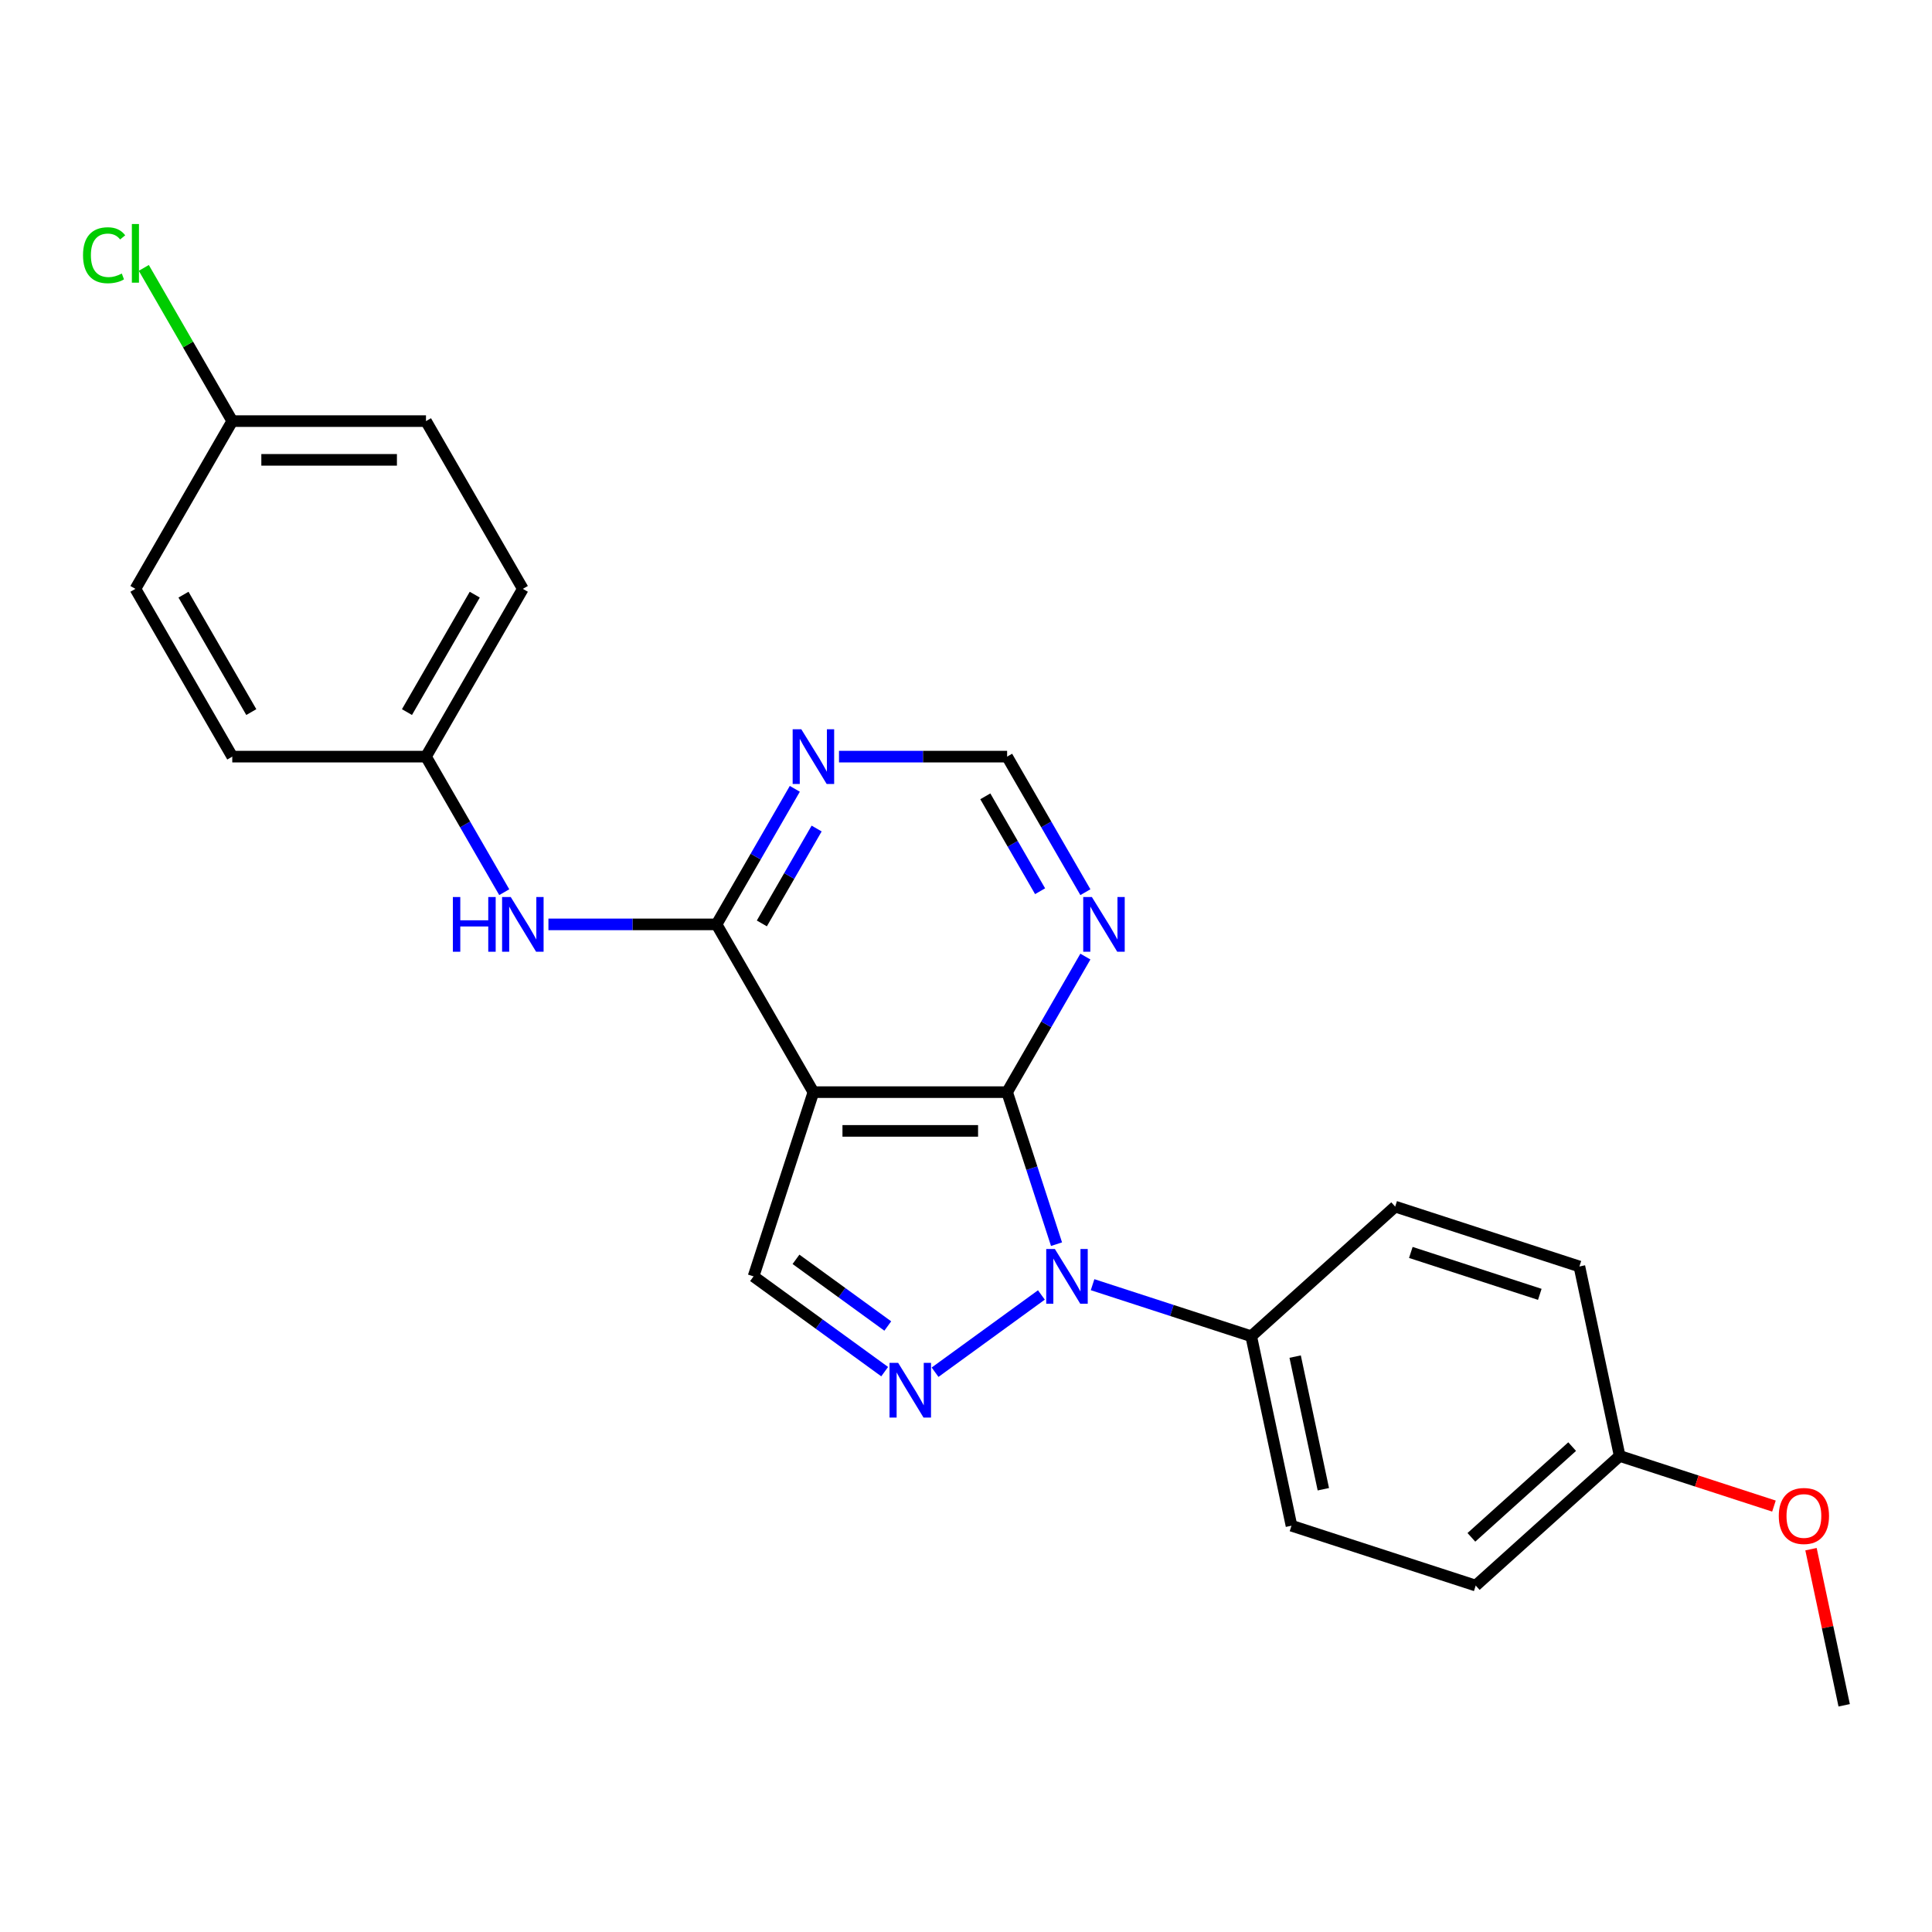 <?xml version='1.0' encoding='iso-8859-1'?>
<svg version='1.1' baseProfile='full'
              xmlns='http://www.w3.org/2000/svg'
                      xmlns:rdkit='http://www.rdkit.org/xml'
                      xmlns:xlink='http://www.w3.org/1999/xlink'
                  xml:space='preserve'
width='1000px' height='1000px' viewBox='0 0 1000 1000'>
<!-- END OF HEADER -->
<rect style='opacity:1.0;fill:#FFFFFF;stroke:none' width='1000' height='1000' x='0' y='0'> </rect>
<path class='bond-0' d='M 546.853,643.983 L 534.069,604.638' style='fill:none;fill-rule:evenodd;stroke:#0000FF;stroke-width:6px;stroke-linecap:butt;stroke-linejoin:miter;stroke-opacity:1' />
<path class='bond-0' d='M 534.069,604.638 L 521.284,565.292' style='fill:none;fill-rule:evenodd;stroke:#000000;stroke-width:6px;stroke-linecap:butt;stroke-linejoin:miter;stroke-opacity:1' />
<path class='bond-2' d='M 539.021,670.274 L 483.989,710.258' style='fill:none;fill-rule:evenodd;stroke:#0000FF;stroke-width:6px;stroke-linecap:butt;stroke-linejoin:miter;stroke-opacity:1' />
<path class='bond-8' d='M 565.515,664.954 L 606.57,678.294' style='fill:none;fill-rule:evenodd;stroke:#0000FF;stroke-width:6px;stroke-linecap:butt;stroke-linejoin:miter;stroke-opacity:1' />
<path class='bond-8' d='M 606.57,678.294 L 647.626,691.634' style='fill:none;fill-rule:evenodd;stroke:#000000;stroke-width:6px;stroke-linecap:butt;stroke-linejoin:miter;stroke-opacity:1' />
<path class='bond-1' d='M 521.284,565.292 L 421.019,565.292' style='fill:none;fill-rule:evenodd;stroke:#000000;stroke-width:6px;stroke-linecap:butt;stroke-linejoin:miter;stroke-opacity:1' />
<path class='bond-1' d='M 506.245,585.345 L 436.059,585.345' style='fill:none;fill-rule:evenodd;stroke:#000000;stroke-width:6px;stroke-linecap:butt;stroke-linejoin:miter;stroke-opacity:1' />
<path class='bond-5' d='M 521.284,565.292 L 541.539,530.209' style='fill:none;fill-rule:evenodd;stroke:#000000;stroke-width:6px;stroke-linecap:butt;stroke-linejoin:miter;stroke-opacity:1' />
<path class='bond-5' d='M 541.539,530.209 L 561.794,495.127' style='fill:none;fill-rule:evenodd;stroke:#0000FF;stroke-width:6px;stroke-linecap:butt;stroke-linejoin:miter;stroke-opacity:1' />
<path class='bond-3' d='M 421.019,565.292 L 370.887,478.46' style='fill:none;fill-rule:evenodd;stroke:#000000;stroke-width:6px;stroke-linecap:butt;stroke-linejoin:miter;stroke-opacity:1' />
<path class='bond-24' d='M 421.019,565.292 L 390.036,660.65' style='fill:none;fill-rule:evenodd;stroke:#000000;stroke-width:6px;stroke-linecap:butt;stroke-linejoin:miter;stroke-opacity:1' />
<path class='bond-4' d='M 457.905,709.96 L 423.97,685.305' style='fill:none;fill-rule:evenodd;stroke:#0000FF;stroke-width:6px;stroke-linecap:butt;stroke-linejoin:miter;stroke-opacity:1' />
<path class='bond-4' d='M 423.97,685.305 L 390.036,660.65' style='fill:none;fill-rule:evenodd;stroke:#000000;stroke-width:6px;stroke-linecap:butt;stroke-linejoin:miter;stroke-opacity:1' />
<path class='bond-4' d='M 459.512,686.34 L 435.757,669.082' style='fill:none;fill-rule:evenodd;stroke:#0000FF;stroke-width:6px;stroke-linecap:butt;stroke-linejoin:miter;stroke-opacity:1' />
<path class='bond-4' d='M 435.757,669.082 L 412.003,651.823' style='fill:none;fill-rule:evenodd;stroke:#000000;stroke-width:6px;stroke-linecap:butt;stroke-linejoin:miter;stroke-opacity:1' />
<path class='bond-7' d='M 370.887,478.46 L 327.378,478.46' style='fill:none;fill-rule:evenodd;stroke:#000000;stroke-width:6px;stroke-linecap:butt;stroke-linejoin:miter;stroke-opacity:1' />
<path class='bond-7' d='M 327.378,478.46 L 283.868,478.46' style='fill:none;fill-rule:evenodd;stroke:#0000FF;stroke-width:6px;stroke-linecap:butt;stroke-linejoin:miter;stroke-opacity:1' />
<path class='bond-26' d='M 370.887,478.46 L 391.142,443.377' style='fill:none;fill-rule:evenodd;stroke:#000000;stroke-width:6px;stroke-linecap:butt;stroke-linejoin:miter;stroke-opacity:1' />
<path class='bond-26' d='M 391.142,443.377 L 411.397,408.295' style='fill:none;fill-rule:evenodd;stroke:#0000FF;stroke-width:6px;stroke-linecap:butt;stroke-linejoin:miter;stroke-opacity:1' />
<path class='bond-26' d='M 394.33,477.962 L 408.508,453.404' style='fill:none;fill-rule:evenodd;stroke:#000000;stroke-width:6px;stroke-linecap:butt;stroke-linejoin:miter;stroke-opacity:1' />
<path class='bond-26' d='M 408.508,453.404 L 422.687,428.846' style='fill:none;fill-rule:evenodd;stroke:#0000FF;stroke-width:6px;stroke-linecap:butt;stroke-linejoin:miter;stroke-opacity:1' />
<path class='bond-9' d='M 561.794,461.793 L 541.539,426.711' style='fill:none;fill-rule:evenodd;stroke:#0000FF;stroke-width:6px;stroke-linecap:butt;stroke-linejoin:miter;stroke-opacity:1' />
<path class='bond-9' d='M 541.539,426.711 L 521.284,391.628' style='fill:none;fill-rule:evenodd;stroke:#000000;stroke-width:6px;stroke-linecap:butt;stroke-linejoin:miter;stroke-opacity:1' />
<path class='bond-9' d='M 538.352,461.295 L 524.173,436.737' style='fill:none;fill-rule:evenodd;stroke:#0000FF;stroke-width:6px;stroke-linecap:butt;stroke-linejoin:miter;stroke-opacity:1' />
<path class='bond-9' d='M 524.173,436.737 L 509.995,412.179' style='fill:none;fill-rule:evenodd;stroke:#000000;stroke-width:6px;stroke-linecap:butt;stroke-linejoin:miter;stroke-opacity:1' />
<path class='bond-6' d='M 434.266,391.628 L 477.775,391.628' style='fill:none;fill-rule:evenodd;stroke:#0000FF;stroke-width:6px;stroke-linecap:butt;stroke-linejoin:miter;stroke-opacity:1' />
<path class='bond-6' d='M 477.775,391.628 L 521.284,391.628' style='fill:none;fill-rule:evenodd;stroke:#000000;stroke-width:6px;stroke-linecap:butt;stroke-linejoin:miter;stroke-opacity:1' />
<path class='bond-12' d='M 260.999,461.793 L 240.744,426.711' style='fill:none;fill-rule:evenodd;stroke:#0000FF;stroke-width:6px;stroke-linecap:butt;stroke-linejoin:miter;stroke-opacity:1' />
<path class='bond-12' d='M 240.744,426.711 L 220.489,391.628' style='fill:none;fill-rule:evenodd;stroke:#000000;stroke-width:6px;stroke-linecap:butt;stroke-linejoin:miter;stroke-opacity:1' />
<path class='bond-10' d='M 647.626,691.634 L 668.472,789.708' style='fill:none;fill-rule:evenodd;stroke:#000000;stroke-width:6px;stroke-linecap:butt;stroke-linejoin:miter;stroke-opacity:1' />
<path class='bond-10' d='M 670.368,702.175 L 684.96,770.827' style='fill:none;fill-rule:evenodd;stroke:#000000;stroke-width:6px;stroke-linecap:butt;stroke-linejoin:miter;stroke-opacity:1' />
<path class='bond-11' d='M 647.626,691.634 L 722.137,624.543' style='fill:none;fill-rule:evenodd;stroke:#000000;stroke-width:6px;stroke-linecap:butt;stroke-linejoin:miter;stroke-opacity:1' />
<path class='bond-15' d='M 668.472,789.708 L 763.83,820.691' style='fill:none;fill-rule:evenodd;stroke:#000000;stroke-width:6px;stroke-linecap:butt;stroke-linejoin:miter;stroke-opacity:1' />
<path class='bond-16' d='M 722.137,624.543 L 817.495,655.527' style='fill:none;fill-rule:evenodd;stroke:#000000;stroke-width:6px;stroke-linecap:butt;stroke-linejoin:miter;stroke-opacity:1' />
<path class='bond-16' d='M 730.244,648.262 L 796.995,669.951' style='fill:none;fill-rule:evenodd;stroke:#000000;stroke-width:6px;stroke-linecap:butt;stroke-linejoin:miter;stroke-opacity:1' />
<path class='bond-18' d='M 220.489,391.628 L 120.224,391.628' style='fill:none;fill-rule:evenodd;stroke:#000000;stroke-width:6px;stroke-linecap:butt;stroke-linejoin:miter;stroke-opacity:1' />
<path class='bond-19' d='M 220.489,391.628 L 270.622,304.796' style='fill:none;fill-rule:evenodd;stroke:#000000;stroke-width:6px;stroke-linecap:butt;stroke-linejoin:miter;stroke-opacity:1' />
<path class='bond-19' d='M 210.643,368.577 L 245.735,307.794' style='fill:none;fill-rule:evenodd;stroke:#000000;stroke-width:6px;stroke-linecap:butt;stroke-linejoin:miter;stroke-opacity:1' />
<path class='bond-13' d='M 120.224,217.964 L 220.489,217.964' style='fill:none;fill-rule:evenodd;stroke:#000000;stroke-width:6px;stroke-linecap:butt;stroke-linejoin:miter;stroke-opacity:1' />
<path class='bond-13' d='M 135.264,238.017 L 205.449,238.017' style='fill:none;fill-rule:evenodd;stroke:#000000;stroke-width:6px;stroke-linecap:butt;stroke-linejoin:miter;stroke-opacity:1' />
<path class='bond-17' d='M 120.224,217.964 L 97.331,178.312' style='fill:none;fill-rule:evenodd;stroke:#000000;stroke-width:6px;stroke-linecap:butt;stroke-linejoin:miter;stroke-opacity:1' />
<path class='bond-17' d='M 97.331,178.312 L 74.438,138.66' style='fill:none;fill-rule:evenodd;stroke:#00CC00;stroke-width:6px;stroke-linecap:butt;stroke-linejoin:miter;stroke-opacity:1' />
<path class='bond-27' d='M 120.224,217.964 L 70.091,304.796' style='fill:none;fill-rule:evenodd;stroke:#000000;stroke-width:6px;stroke-linecap:butt;stroke-linejoin:miter;stroke-opacity:1' />
<path class='bond-14' d='M 838.341,753.601 L 817.495,655.527' style='fill:none;fill-rule:evenodd;stroke:#000000;stroke-width:6px;stroke-linecap:butt;stroke-linejoin:miter;stroke-opacity:1' />
<path class='bond-22' d='M 838.341,753.601 L 878.267,766.573' style='fill:none;fill-rule:evenodd;stroke:#000000;stroke-width:6px;stroke-linecap:butt;stroke-linejoin:miter;stroke-opacity:1' />
<path class='bond-22' d='M 878.267,766.573 L 918.193,779.546' style='fill:none;fill-rule:evenodd;stroke:#FF0000;stroke-width:6px;stroke-linecap:butt;stroke-linejoin:miter;stroke-opacity:1' />
<path class='bond-25' d='M 838.341,753.601 L 763.83,820.691' style='fill:none;fill-rule:evenodd;stroke:#000000;stroke-width:6px;stroke-linecap:butt;stroke-linejoin:miter;stroke-opacity:1' />
<path class='bond-25' d='M 813.747,748.762 L 761.589,795.725' style='fill:none;fill-rule:evenodd;stroke:#000000;stroke-width:6px;stroke-linecap:butt;stroke-linejoin:miter;stroke-opacity:1' />
<path class='bond-20' d='M 120.224,391.628 L 70.091,304.796' style='fill:none;fill-rule:evenodd;stroke:#000000;stroke-width:6px;stroke-linecap:butt;stroke-linejoin:miter;stroke-opacity:1' />
<path class='bond-20' d='M 130.071,368.577 L 94.978,307.794' style='fill:none;fill-rule:evenodd;stroke:#000000;stroke-width:6px;stroke-linecap:butt;stroke-linejoin:miter;stroke-opacity:1' />
<path class='bond-21' d='M 270.622,304.796 L 220.489,217.964' style='fill:none;fill-rule:evenodd;stroke:#000000;stroke-width:6px;stroke-linecap:butt;stroke-linejoin:miter;stroke-opacity:1' />
<path class='bond-23' d='M 937.369,801.851 L 945.957,842.255' style='fill:none;fill-rule:evenodd;stroke:#FF0000;stroke-width:6px;stroke-linecap:butt;stroke-linejoin:miter;stroke-opacity:1' />
<path class='bond-23' d='M 945.957,842.255 L 954.545,882.659' style='fill:none;fill-rule:evenodd;stroke:#000000;stroke-width:6px;stroke-linecap:butt;stroke-linejoin:miter;stroke-opacity:1' />
<path  class='atom-0' d='M 546.008 646.49
L 555.288 661.49
Q 556.208 662.97, 557.688 665.65
Q 559.168 668.33, 559.248 668.49
L 559.248 646.49
L 563.008 646.49
L 563.008 674.81
L 559.128 674.81
L 549.168 658.41
Q 548.008 656.49, 546.768 654.29
Q 545.568 652.09, 545.208 651.41
L 545.208 674.81
L 541.528 674.81
L 541.528 646.49
L 546.008 646.49
' fill='#0000FF'/>
<path  class='atom-3' d='M 464.892 705.424
L 474.172 720.424
Q 475.092 721.904, 476.572 724.584
Q 478.052 727.264, 478.132 727.424
L 478.132 705.424
L 481.892 705.424
L 481.892 733.744
L 478.012 733.744
L 468.052 717.344
Q 466.892 715.424, 465.652 713.224
Q 464.452 711.024, 464.092 710.344
L 464.092 733.744
L 460.412 733.744
L 460.412 705.424
L 464.892 705.424
' fill='#0000FF'/>
<path  class='atom-6' d='M 565.157 464.3
L 574.437 479.3
Q 575.357 480.78, 576.837 483.46
Q 578.317 486.14, 578.397 486.3
L 578.397 464.3
L 582.157 464.3
L 582.157 492.62
L 578.277 492.62
L 568.317 476.22
Q 567.157 474.3, 565.917 472.1
Q 564.717 469.9, 564.357 469.22
L 564.357 492.62
L 560.677 492.62
L 560.677 464.3
L 565.157 464.3
' fill='#0000FF'/>
<path  class='atom-7' d='M 414.759 377.468
L 424.039 392.468
Q 424.959 393.948, 426.439 396.628
Q 427.919 399.308, 427.999 399.468
L 427.999 377.468
L 431.759 377.468
L 431.759 405.788
L 427.879 405.788
L 417.919 389.388
Q 416.759 387.468, 415.519 385.268
Q 414.319 383.068, 413.959 382.388
L 413.959 405.788
L 410.279 405.788
L 410.279 377.468
L 414.759 377.468
' fill='#0000FF'/>
<path  class='atom-8' d='M 234.402 464.3
L 238.242 464.3
L 238.242 476.34
L 252.722 476.34
L 252.722 464.3
L 256.562 464.3
L 256.562 492.62
L 252.722 492.62
L 252.722 479.54
L 238.242 479.54
L 238.242 492.62
L 234.402 492.62
L 234.402 464.3
' fill='#0000FF'/>
<path  class='atom-8' d='M 264.362 464.3
L 273.642 479.3
Q 274.562 480.78, 276.042 483.46
Q 277.522 486.14, 277.602 486.3
L 277.602 464.3
L 281.362 464.3
L 281.362 492.62
L 277.482 492.62
L 267.522 476.22
Q 266.362 474.3, 265.122 472.1
Q 263.922 469.9, 263.562 469.22
L 263.562 492.62
L 259.882 492.62
L 259.882 464.3
L 264.362 464.3
' fill='#0000FF'/>
<path  class='atom-18' d='M 42.971 132.112
Q 42.971 125.072, 46.251 121.392
Q 49.571 117.672, 55.851 117.672
Q 61.691 117.672, 64.811 121.792
L 62.171 123.952
Q 59.891 120.952, 55.851 120.952
Q 51.571 120.952, 49.291 123.832
Q 47.051 126.672, 47.051 132.112
Q 47.051 137.712, 49.371 140.592
Q 51.731 143.472, 56.291 143.472
Q 59.411 143.472, 63.051 141.592
L 64.171 144.592
Q 62.691 145.552, 60.451 146.112
Q 58.211 146.672, 55.731 146.672
Q 49.571 146.672, 46.251 142.912
Q 42.971 139.152, 42.971 132.112
' fill='#00CC00'/>
<path  class='atom-18' d='M 68.251 115.952
L 71.931 115.952
L 71.931 146.312
L 68.251 146.312
L 68.251 115.952
' fill='#00CC00'/>
<path  class='atom-23' d='M 920.699 784.664
Q 920.699 777.864, 924.059 774.064
Q 927.419 770.264, 933.699 770.264
Q 939.979 770.264, 943.339 774.064
Q 946.699 777.864, 946.699 784.664
Q 946.699 791.544, 943.299 795.464
Q 939.899 799.344, 933.699 799.344
Q 927.459 799.344, 924.059 795.464
Q 920.699 791.584, 920.699 784.664
M 933.699 796.144
Q 938.019 796.144, 940.339 793.264
Q 942.699 790.344, 942.699 784.664
Q 942.699 779.104, 940.339 776.304
Q 938.019 773.464, 933.699 773.464
Q 929.379 773.464, 927.019 776.264
Q 924.699 779.064, 924.699 784.664
Q 924.699 790.384, 927.019 793.264
Q 929.379 796.144, 933.699 796.144
' fill='#FF0000'/>
</svg>
